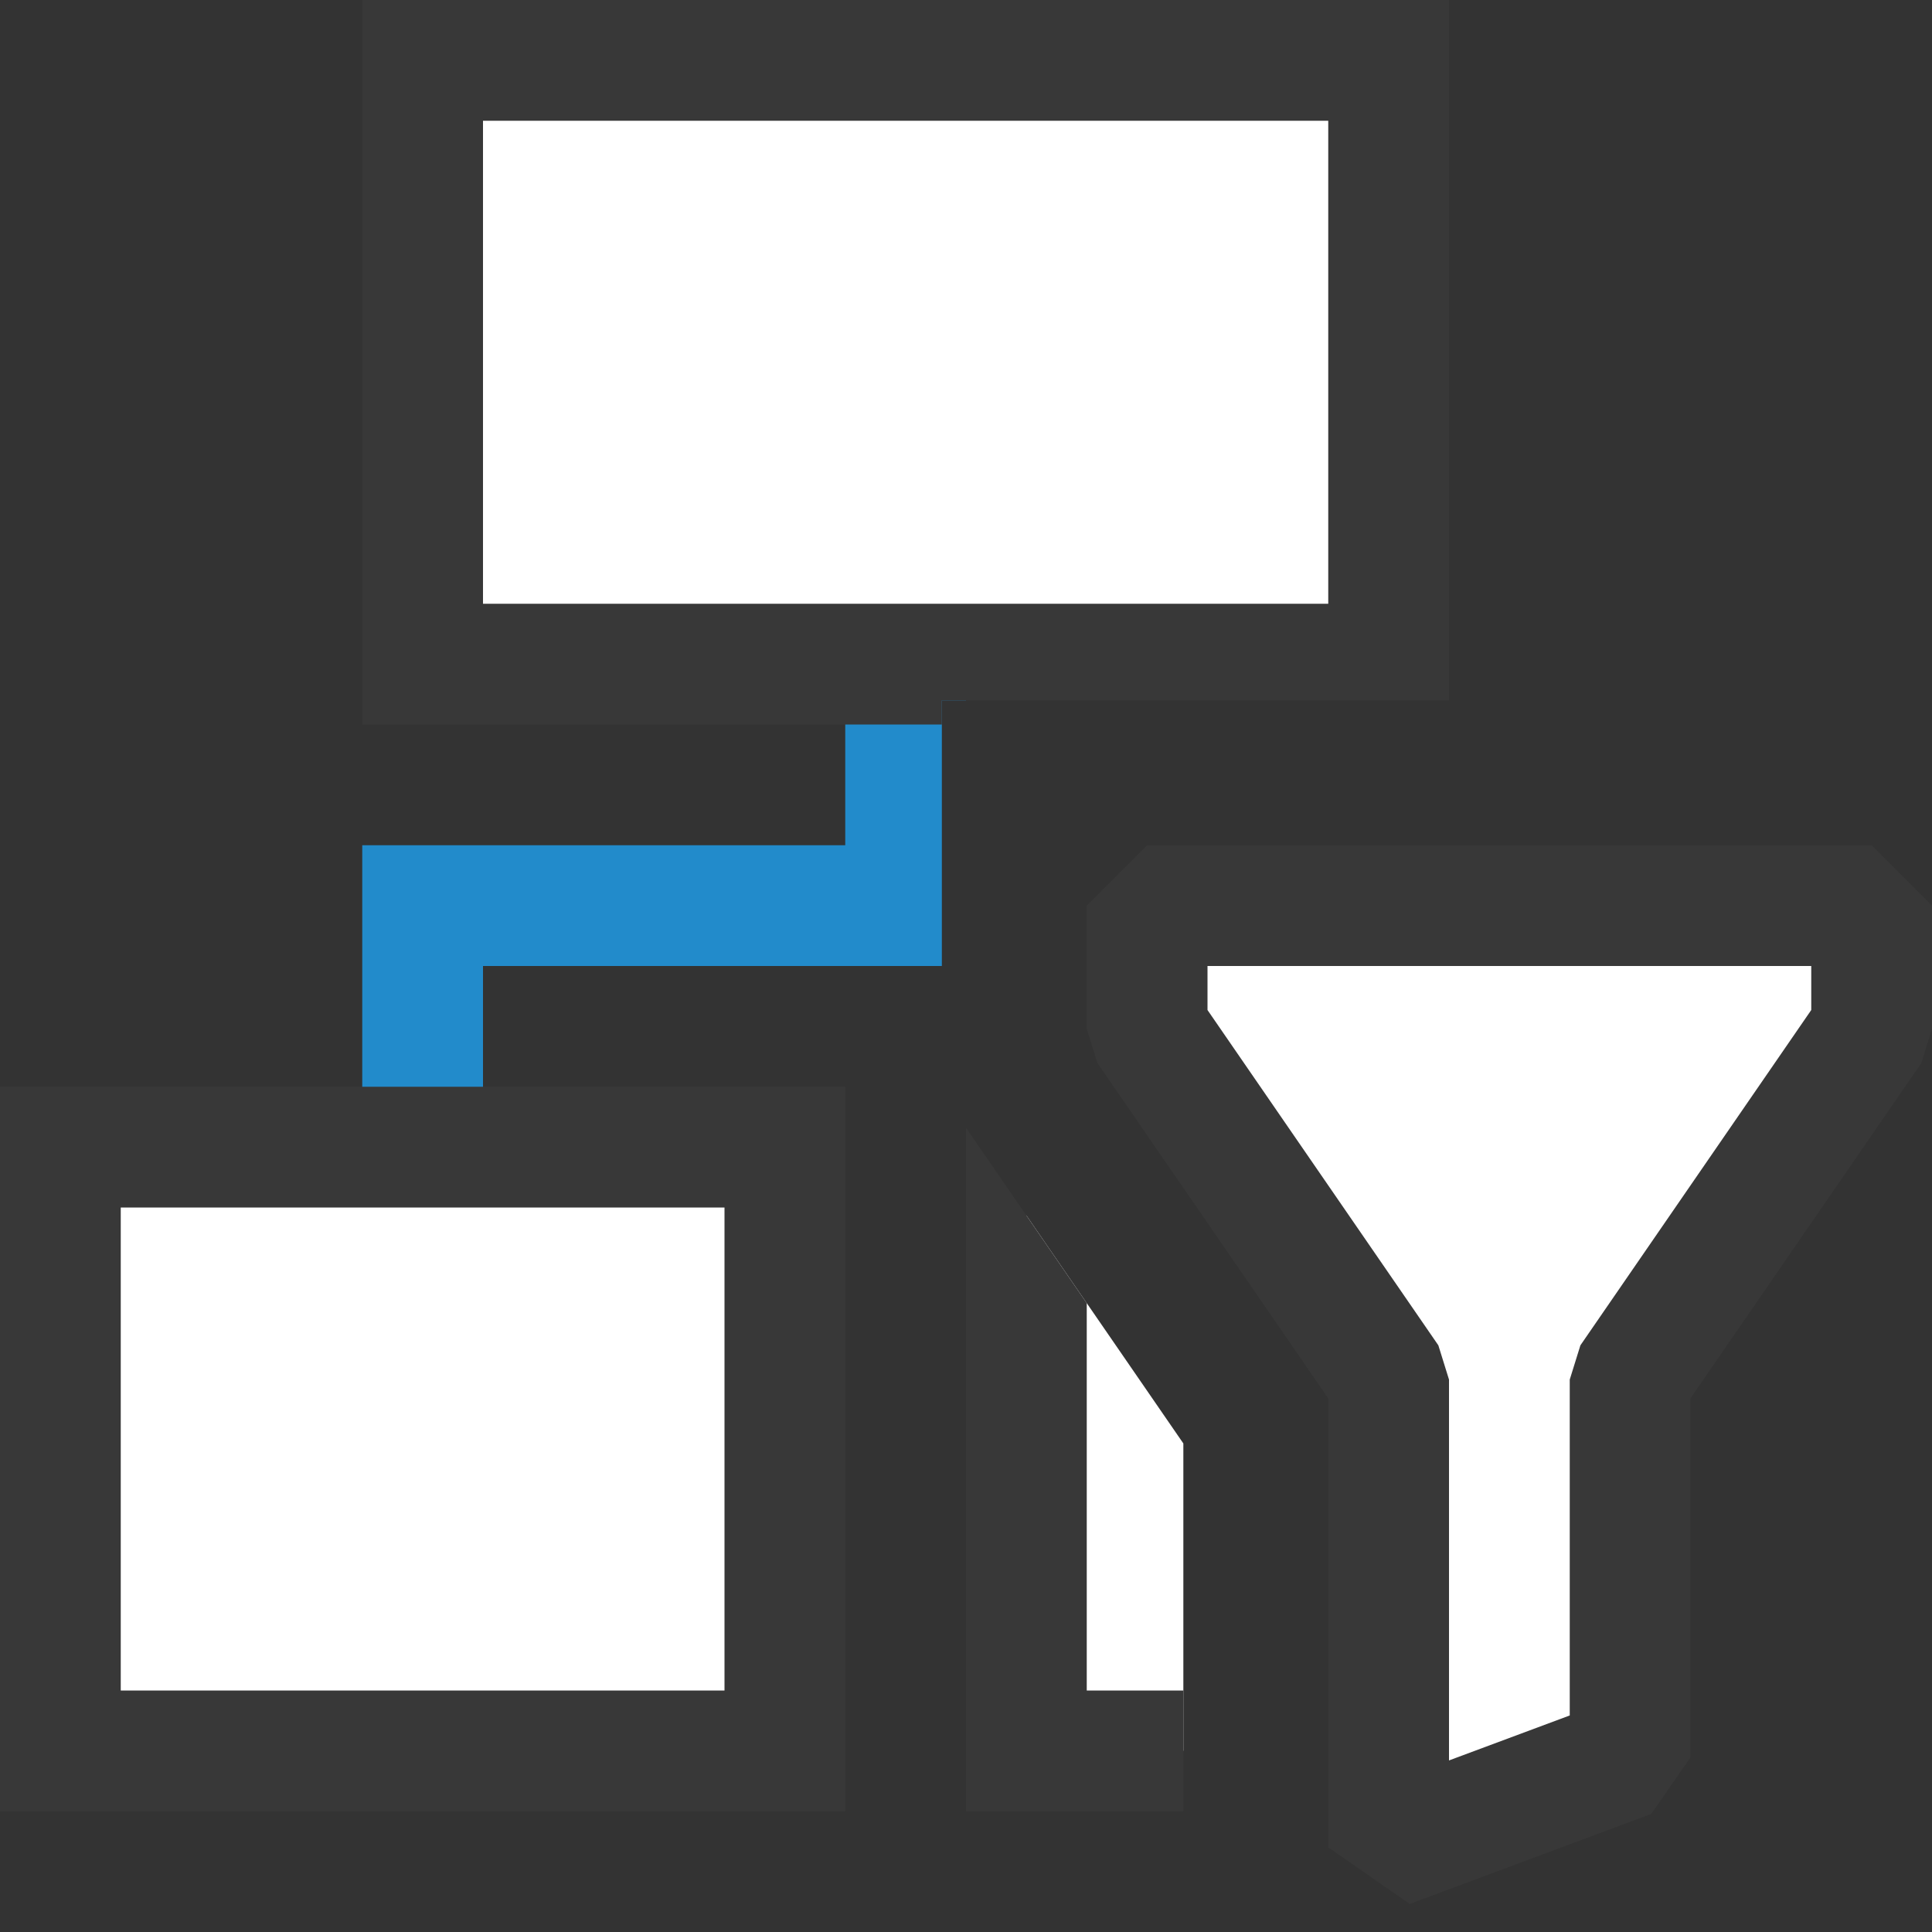 <?xml version="1.0" encoding="UTF-8"?>
<!DOCTYPE svg PUBLIC "-//W3C//DTD SVG 1.1//EN" "http://www.w3.org/Graphics/SVG/1.1/DTD/svg11.dtd">
<svg version="1.1" id="Layer_1" xmlns="http://www.w3.org/2000/svg" xmlns:xlink="http://www.w3.org/1999/xlink" x="0px" y="0px" width="16px" height="16px" viewBox="0 0 16 16" enable-background="new 0 0 16 16" xml:space="preserve">
  <rect x="0" y="0" width="16" height="16" fill="#333333" stroke="none"/>
  <g id="main">
    <clipPath id="clip_mask">
      <path d="M9.8,16H0V0h16v5.8H7.8v3.249l2,2.905V16z"/>
    </clipPath>
    <g id="icon" clip-path="url(#clip_mask)">
      <path d="M11.5,9.4V7.5H3.5v2.2M7.5,5.5v2" fill="none" stroke="#228BCB" stroke-width="1" stroke-miterlimit="5"/>
      <path d="M11.5,5.5H3.5V0.5h8V5.5zM6.5,9.5H0.5v5h6V9.5zM14.5,9.5H8.5v5h6V9.5z" fill="#FFFFFF" stroke="#383838" stroke-width="1" stroke-miterlimit="5"/>
    </g>
    <g id="overlay">
      <path d="M9.5,8.52V7.5h6l0,1.02l-2,2.905v3.129l-2,0.745v-3.874L9.5,8.52z" fill="#FFFFFF" stroke="#383838" stroke-width="1" stroke-miterlimit="1"/>
      <path d="M13.483,11.313" fill="#FFFFFF" stroke="#383838" stroke-width="1" stroke-miterlimit="1"/>
      <path d="M11.426,11.313" fill="#FFFFFF" stroke="#383838" stroke-width="1" stroke-miterlimit="1"/>
    </g>
  </g>
</svg>
